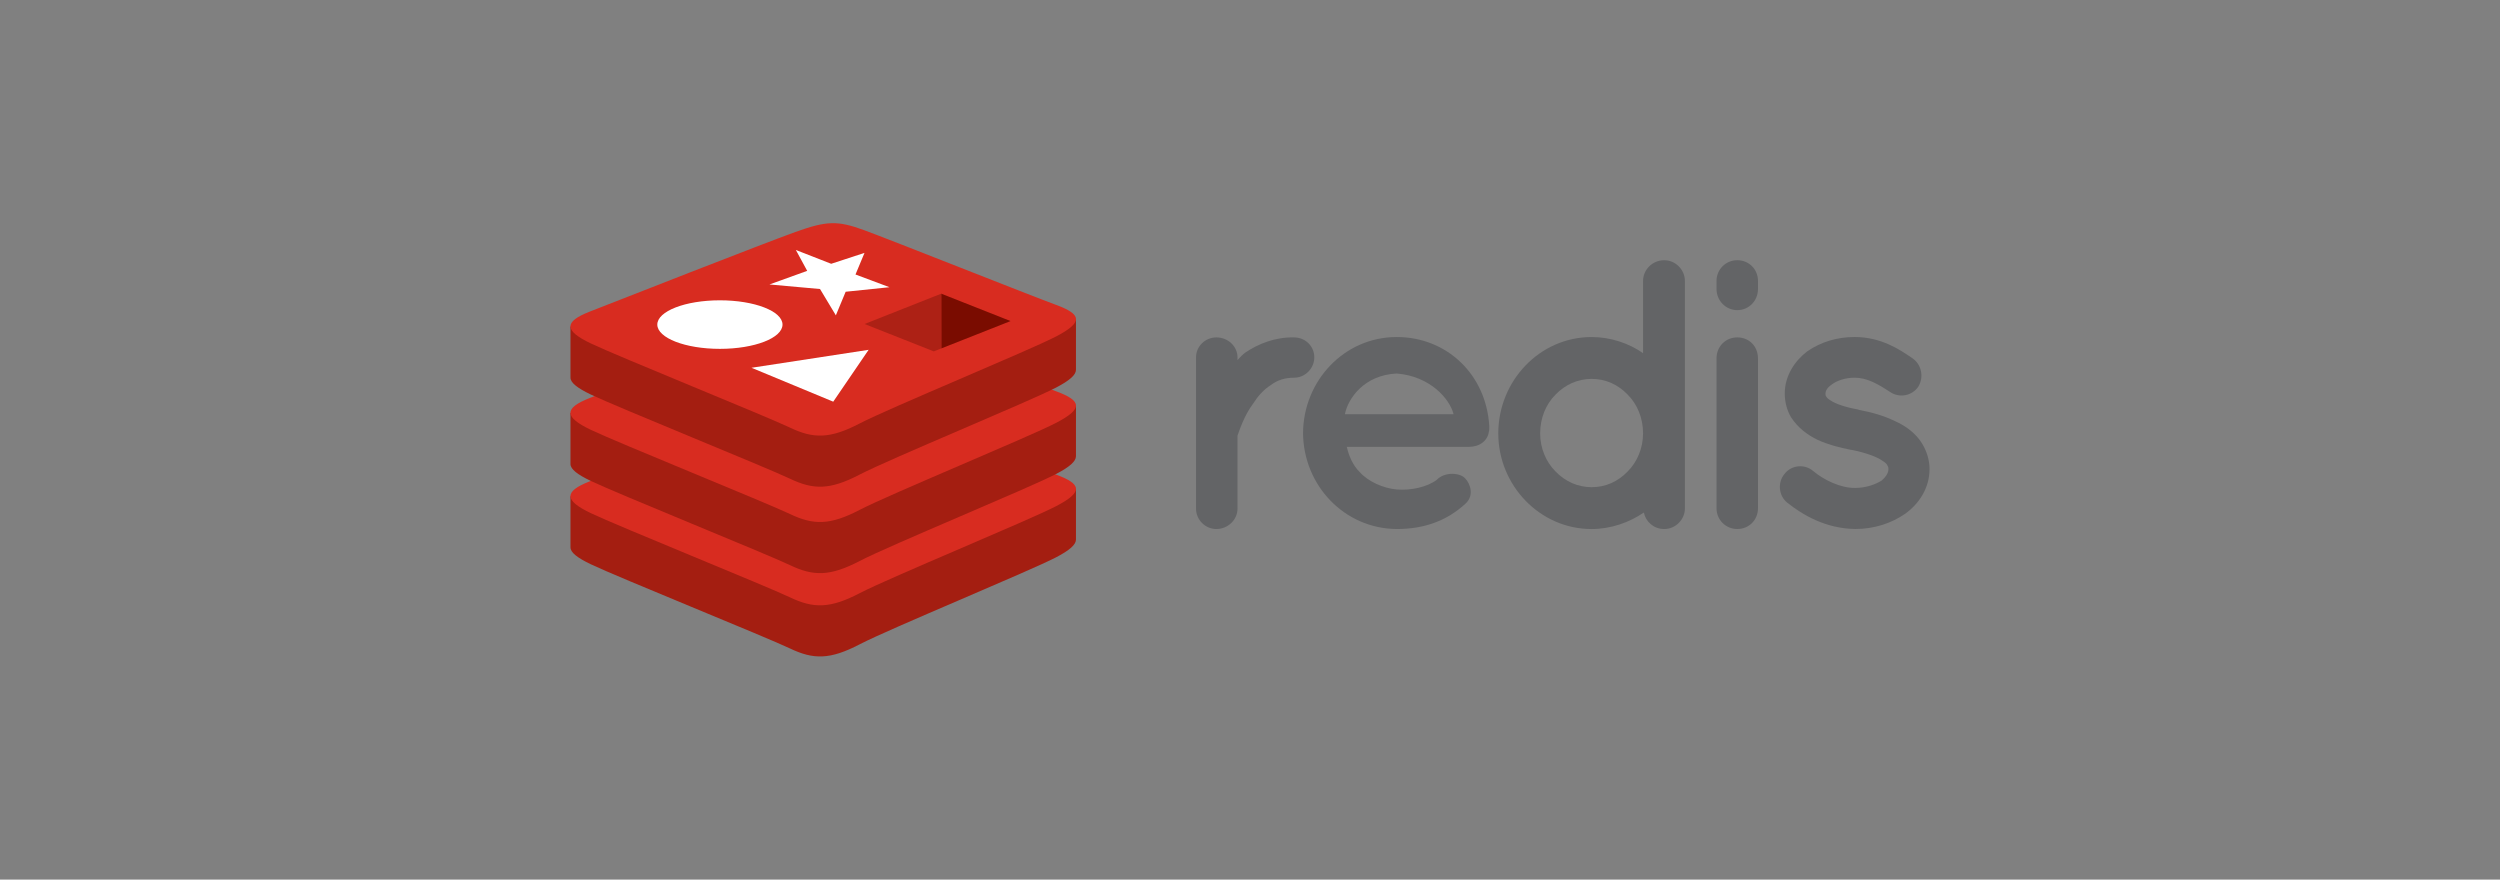 <svg width="216" height="76" viewBox="0 0 216 76" fill="none" xmlns="http://www.w3.org/2000/svg">
<rect x="0" y="0" width="216" height="76" fill="#808080" stroke="none"/>
<path d="M113.556 30.877C113.556 31.806 112.793 32.635 111.797 32.635C111.034 32.635 110.371 32.835 109.807 33.266C109.176 33.664 108.679 34.228 108.281 34.858C107.484 35.92 107.087 37.181 106.92 37.645V43.949C106.92 44.911 106.091 45.708 105.096 45.708C104.134 45.708 103.337 44.911 103.337 43.949V30.877C103.337 29.915 104.134 29.152 105.096 29.152C106.091 29.152 106.92 29.915 106.92 30.877V31.109C107.119 30.877 107.385 30.612 107.617 30.446C108.712 29.716 110.139 29.119 111.797 29.152C112.793 29.152 113.556 29.915 113.556 30.877Z" fill="#636466"/>
<path d="M112.583 37.414C112.616 32.901 116.133 29.119 120.678 29.119C124.991 29.119 128.409 32.337 128.674 36.816V36.982C128.674 37.048 128.674 37.214 128.641 37.281C128.541 38.077 127.845 38.608 126.916 38.608H116.365C116.531 39.371 116.896 40.234 117.493 40.798C118.19 41.594 119.517 42.191 120.678 42.29C121.873 42.39 123.299 42.091 124.129 41.461C124.825 40.731 126.186 40.831 126.617 41.361C127.048 41.826 127.38 42.822 126.617 43.518C124.991 45.011 123.034 45.708 120.678 45.708C116.133 45.675 112.616 41.926 112.583 37.414ZM116.199 35.788H125.589C125.257 34.461 123.565 32.504 120.678 32.271C117.858 32.404 116.465 34.428 116.199 35.788Z" fill="#636466"/>
<path d="M145.577 43.917C145.577 44.88 144.78 45.709 143.785 45.709C142.889 45.709 142.193 45.079 142.026 44.283C140.766 45.145 139.173 45.709 137.514 45.709C133.035 45.709 129.452 41.927 129.452 37.448C129.452 32.902 133.035 29.12 137.514 29.12C139.14 29.12 140.733 29.651 141.96 30.513V24.276C141.96 23.314 142.756 22.484 143.785 22.484C144.78 22.484 145.576 23.314 145.576 24.276V37.414V37.448V43.917H145.577ZM137.515 32.736C136.32 32.736 135.225 33.234 134.396 34.097C133.567 34.926 133.069 36.12 133.069 37.448C133.069 38.708 133.566 39.903 134.396 40.732C135.225 41.595 136.32 42.093 137.515 42.093C138.742 42.093 139.804 41.595 140.633 40.732C141.462 39.903 141.96 38.708 141.96 37.448C141.96 36.12 141.463 34.926 140.633 34.097C139.804 33.234 138.742 32.736 137.515 32.736Z" fill="#636466"/>
<path d="M151.89 24.971C151.89 25.966 151.127 26.796 150.098 26.796C149.103 26.796 148.307 25.966 148.307 24.971V24.274C148.307 23.279 149.103 22.482 150.098 22.482C151.127 22.482 151.89 23.279 151.89 24.274V24.971ZM151.89 30.976V43.916C151.89 44.911 151.127 45.707 150.098 45.707C149.103 45.707 148.307 44.911 148.307 43.916V30.976C148.307 29.915 149.103 29.151 150.098 29.151C151.127 29.151 151.89 29.915 151.89 30.976Z" fill="#636466"/>
<path d="M154.17 40.961C154.767 40.165 155.929 40.066 156.658 40.696C157.521 41.426 159.014 42.189 160.308 42.156C161.203 42.156 162.033 41.858 162.564 41.526C163.028 41.127 163.161 40.796 163.161 40.53C163.161 40.364 163.128 40.298 163.062 40.198C163.028 40.099 162.896 39.966 162.63 39.801C162.165 39.469 161.17 39.104 159.976 38.871H159.943C158.914 38.672 157.919 38.407 157.056 38.009C156.16 37.578 155.364 36.98 154.767 36.085C154.402 35.487 154.203 34.758 154.203 33.995C154.203 32.468 155.066 31.174 156.16 30.345C157.322 29.549 158.715 29.117 160.241 29.117C162.531 29.117 164.156 30.212 165.218 30.942C166.015 31.473 166.247 32.568 165.749 33.397C165.218 34.193 164.123 34.425 163.294 33.861C162.232 33.165 161.303 32.634 160.241 32.634C159.412 32.634 158.682 32.899 158.251 33.231C157.819 33.53 157.72 33.828 157.72 33.994C157.72 34.127 157.72 34.16 157.786 34.259C157.82 34.326 157.919 34.458 158.151 34.591C158.583 34.89 159.445 35.188 160.573 35.388L160.607 35.421H160.64C161.735 35.62 162.763 35.919 163.725 36.383C164.621 36.781 165.517 37.411 166.081 38.34C166.479 39.004 166.712 39.767 166.712 40.53C166.712 42.156 165.816 43.516 164.621 44.379C163.427 45.208 161.934 45.706 160.308 45.706C157.72 45.673 155.73 44.478 154.402 43.417C153.672 42.82 153.573 41.691 154.17 40.961Z" fill="#636466"/>
<path d="M91.253 48.148C88.922 49.363 76.848 54.328 74.278 55.668C71.707 57.008 70.279 56.995 68.249 56.024C66.218 55.053 53.369 49.863 51.055 48.757C49.898 48.204 49.29 47.738 49.29 47.297V42.882C49.29 42.882 66.017 39.24 68.718 38.272C71.418 37.303 72.355 37.268 74.653 38.11C76.951 38.952 90.693 41.431 92.964 42.263C92.964 42.263 92.963 46.206 92.963 46.615C92.963 47.051 92.439 47.53 91.253 48.148Z" fill="#A41E11"/>
<path d="M91.253 43.731C88.922 44.946 76.848 49.91 74.278 51.25C71.707 52.591 70.279 52.578 68.249 51.607C66.218 50.637 53.369 45.446 51.055 44.34C48.74 43.234 48.692 42.472 50.965 41.582C53.239 40.691 66.017 35.678 68.718 34.709C71.418 33.741 72.355 33.705 74.653 34.547C76.952 35.389 88.954 40.166 91.225 40.998C93.496 41.831 93.584 42.516 91.253 43.731Z" fill="#D82C20"/>
<path d="M91.253 40.949C88.922 42.164 76.848 47.128 74.278 48.469C71.707 49.809 70.279 49.796 68.249 48.825C66.218 47.855 53.369 42.664 51.055 41.558C49.898 41.005 49.29 40.539 49.29 40.098V35.683C49.29 35.683 66.017 32.041 68.718 31.073C71.418 30.104 72.355 30.069 74.653 30.91C76.951 31.752 90.693 34.231 92.964 35.063C92.964 35.063 92.963 39.006 92.963 39.416C92.963 39.852 92.439 40.331 91.253 40.949Z" fill="#A41E11"/>
<path d="M91.253 36.532C88.922 37.747 76.848 42.711 74.278 44.052C71.707 45.392 70.279 45.378 68.249 44.408C66.218 43.438 53.369 38.247 51.055 37.141C48.74 36.035 48.692 35.273 50.965 34.383C53.239 33.492 66.017 28.479 68.718 27.51C71.418 26.541 72.355 26.506 74.653 27.348C76.952 28.19 88.954 32.967 91.225 33.799C93.496 34.631 93.584 35.317 91.253 36.532Z" fill="#D82C20"/>
<path d="M91.253 33.482C88.922 34.697 76.848 39.661 74.278 41.002C71.707 42.342 70.279 42.329 68.249 41.358C66.218 40.388 53.369 35.197 51.055 34.091C49.898 33.538 49.29 33.072 49.29 32.631V28.216C49.29 28.216 66.017 24.575 68.718 23.606C71.418 22.637 72.355 22.602 74.653 23.444C76.951 24.286 90.693 26.765 92.964 27.597C92.964 27.597 92.963 31.539 92.963 31.949C92.963 32.385 92.439 32.864 91.253 33.482Z" fill="#A41E11"/>
<path d="M91.253 29.067C88.922 30.282 76.848 35.246 74.278 36.587C71.707 37.926 70.279 37.913 68.249 36.943C66.218 35.972 53.369 30.782 51.055 29.676C48.74 28.57 48.692 27.808 50.965 26.918C53.239 26.027 66.017 21.014 68.718 20.045C71.418 19.076 72.355 19.041 74.653 19.884C76.952 20.725 88.954 25.502 91.225 26.334C93.496 27.166 93.584 27.852 91.253 29.067Z" fill="#D82C20"/>
<path d="M76.85 24.815L73.065 25.207L72.218 27.246L70.85 24.971L66.48 24.578L69.741 23.402L68.762 21.598L71.815 22.791L74.693 21.849L73.915 23.716L76.85 24.815Z" fill="white"/>
<path d="M71.992 34.705L64.929 31.776L75.05 30.223L71.992 34.705Z" fill="white"/>
<path d="M62.2 30.141C65.188 30.141 67.609 29.202 67.609 28.044C67.609 26.886 65.188 25.947 62.2 25.947C59.213 25.947 56.791 26.886 56.791 28.044C56.791 29.202 59.213 30.141 62.2 30.141Z" fill="white"/>
<path d="M81.322 25.373L87.312 27.74L81.327 30.105L81.322 25.373Z" fill="#7A0C00"/>
<path d="M74.696 27.994L81.322 25.373L81.327 30.105L80.678 30.359L74.696 27.994Z" fill="#AD2115"/>
</svg>
